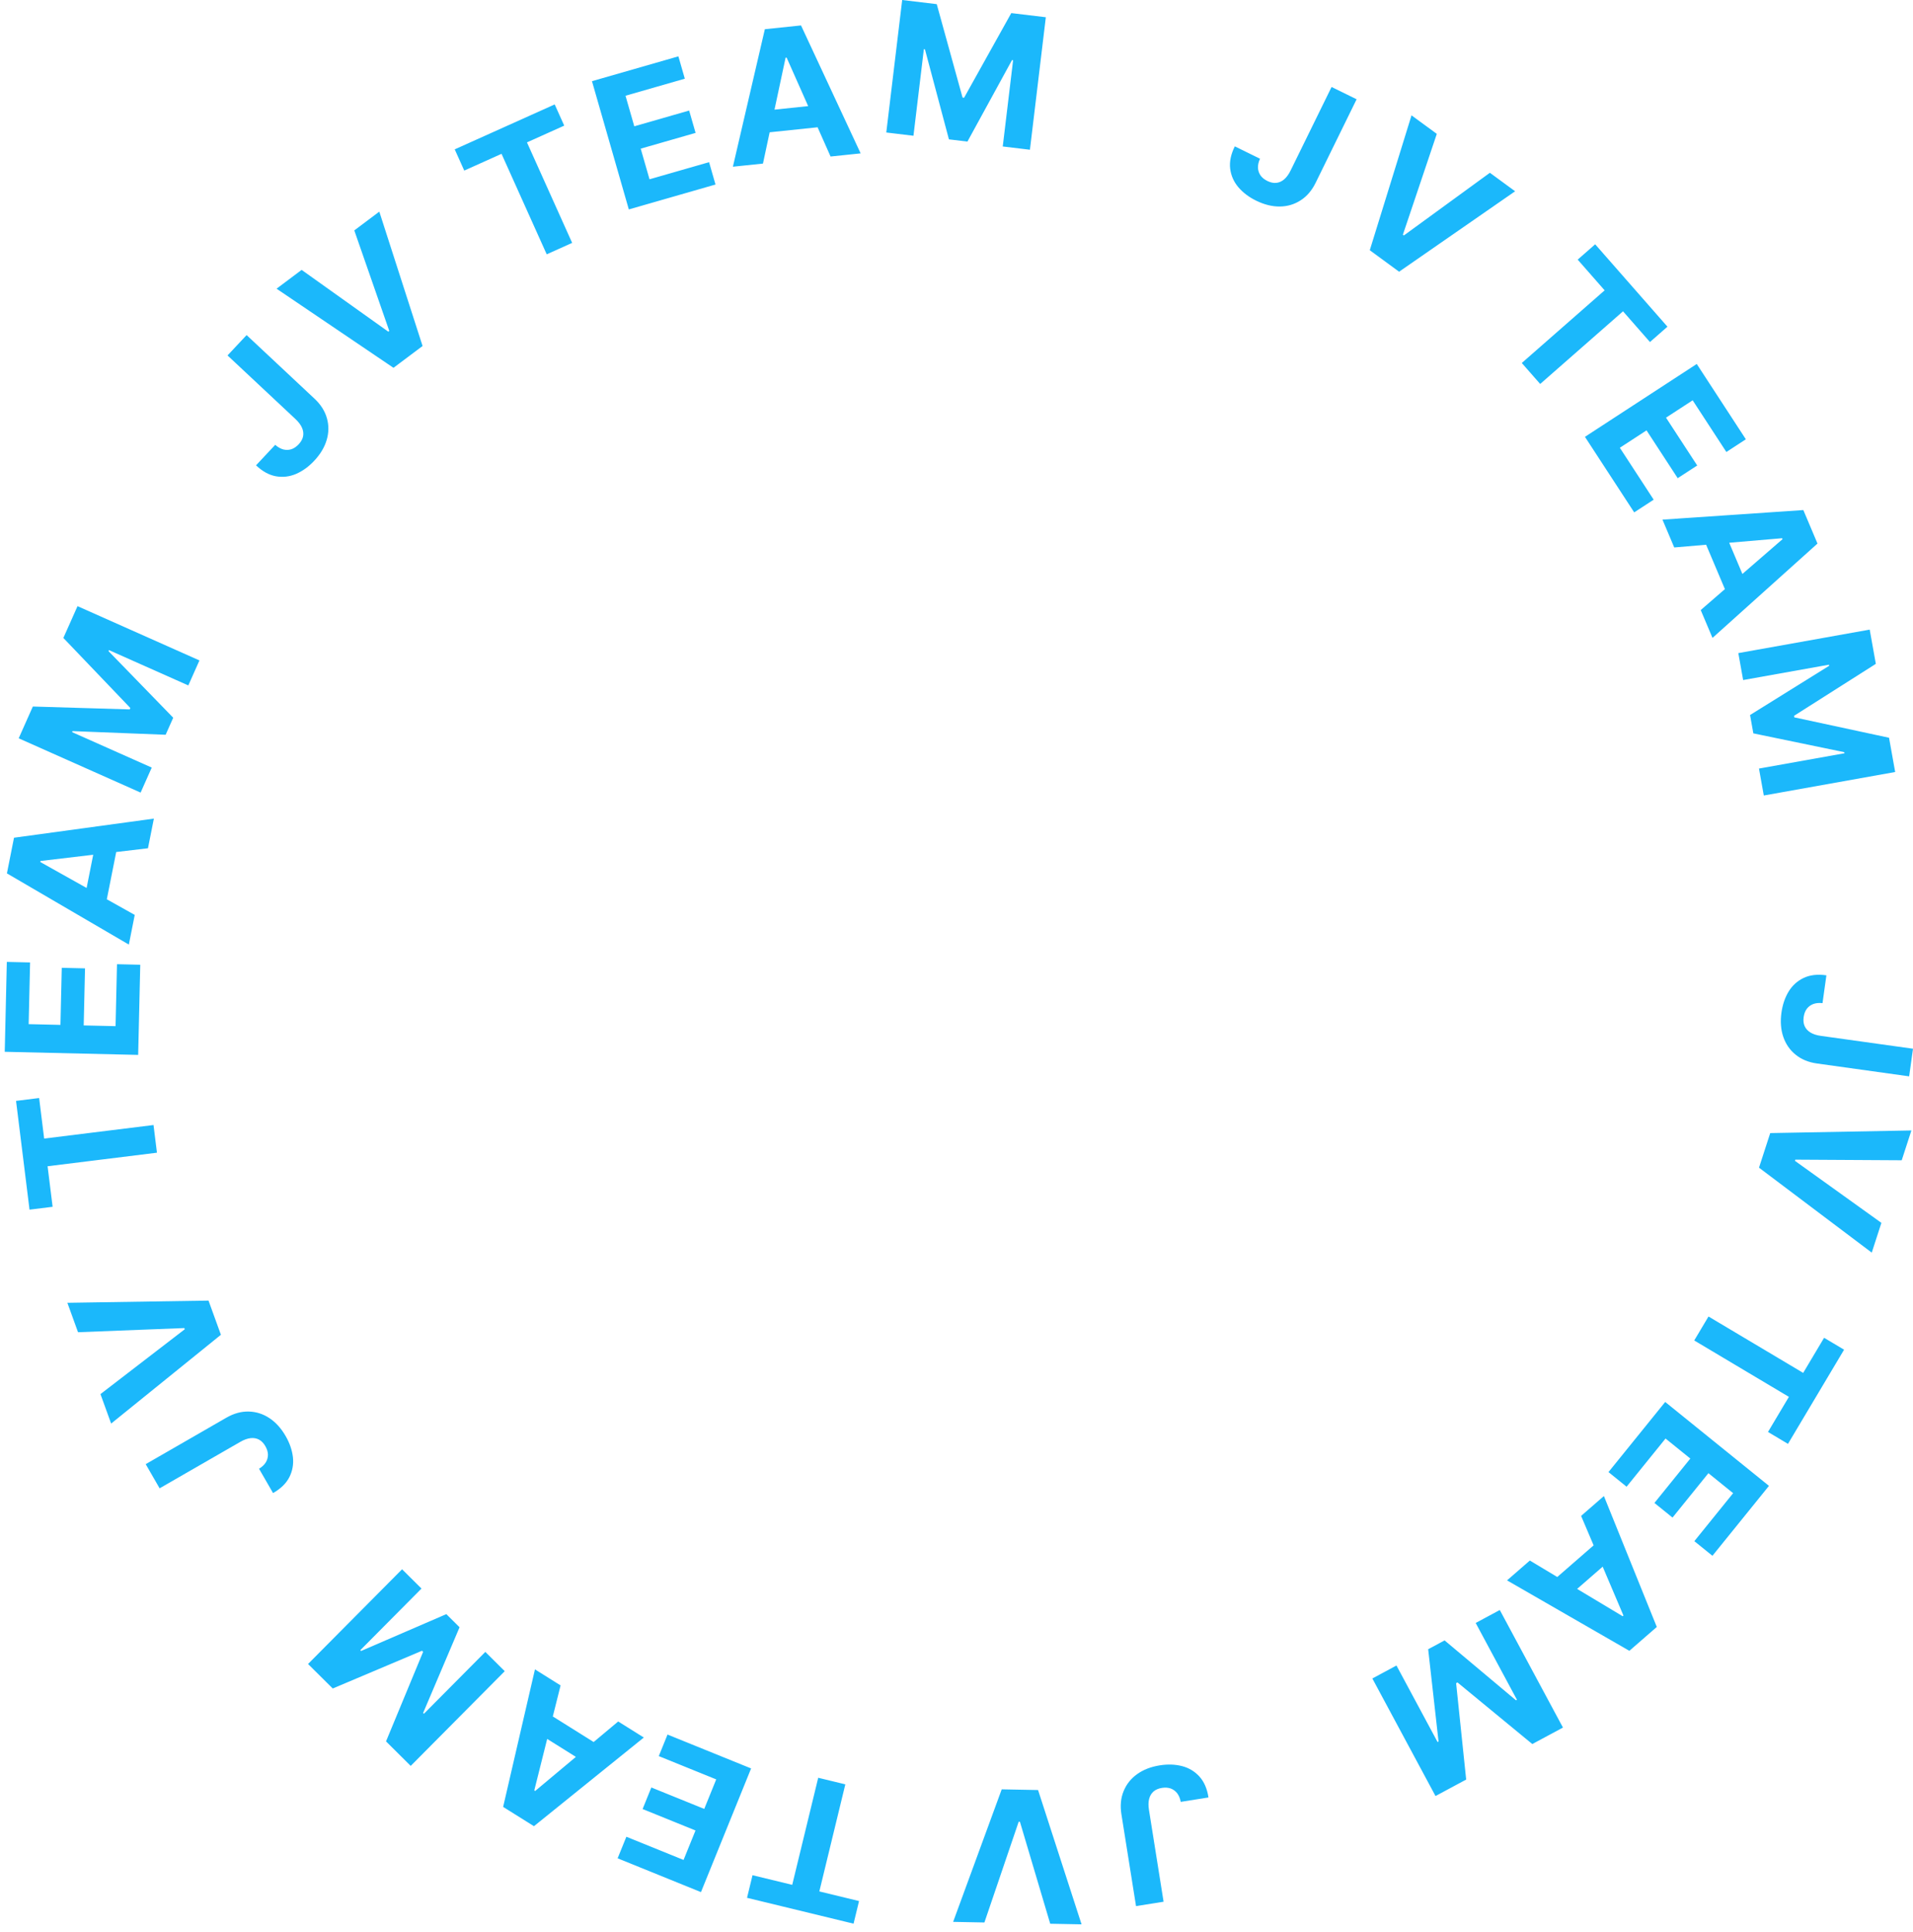 <svg width="204" height="206" viewBox="0 0 204 206" fill="none" xmlns="http://www.w3.org/2000/svg">
<path fill-rule="evenodd" clip-rule="evenodd" d="M99.893 0.442L96.209 0L94.512 14.13L97.41 14.478L98.519 5.247L98.636 5.261L101.193 14.862L103.166 15.099L107.919 6.41L108.036 6.424L106.932 15.621L109.83 15.969L111.526 1.839L107.842 1.396L102.81 10.423L102.645 10.403L99.893 0.442ZM81.362 17.445L78.155 17.78L81.563 3.115L85.42 2.712L91.778 16.357L88.571 16.692L87.186 13.574L82.075 14.108L81.362 17.445ZM83.885 6.143L86.183 11.317L82.591 11.693L83.774 6.154L83.885 6.143ZM63.127 8.657L67.057 22.335L76.3 19.679L75.615 17.295L69.264 19.12L68.325 15.854L74.176 14.173L73.491 11.789L67.64 13.47L66.704 10.21L73.028 8.393L72.343 6.009L63.127 8.657ZM49.508 18.192L48.491 15.929L59.152 11.136L60.169 13.398L56.195 15.185L61.014 25.903L58.301 27.122L53.483 16.405L49.508 18.192ZM41.405 35.369L32.166 28.783L29.492 30.788L41.961 39.226L45.063 36.899L40.449 22.57L37.781 24.572L41.511 35.29L41.405 35.369ZM24.264 37.906L26.298 35.735L33.54 42.519C34.21 43.146 34.65 43.841 34.862 44.604C35.077 45.364 35.069 46.135 34.839 46.916C34.609 47.697 34.165 48.439 33.506 49.142C32.92 49.768 32.278 50.233 31.58 50.538C30.882 50.836 30.167 50.921 29.435 50.795C28.7 50.665 27.989 50.275 27.303 49.625L29.35 47.439C29.63 47.689 29.918 47.853 30.212 47.932C30.506 48.005 30.793 47.997 31.072 47.909C31.35 47.815 31.61 47.639 31.851 47.382C32.104 47.112 32.26 46.83 32.32 46.536C32.379 46.236 32.341 45.931 32.206 45.62C32.071 45.31 31.838 45 31.507 44.689L24.264 37.906ZM3.502 75.348L1.993 78.738L14.995 84.526L16.182 81.859L7.687 78.078L7.735 77.97L17.664 78.359L18.472 76.543L11.571 69.439L11.619 69.331L20.082 73.098L21.268 70.432L8.267 64.644L6.757 68.034L13.899 75.504L13.832 75.656L3.502 75.348ZM14.368 97.573L13.74 100.736L0.738 93.143L1.494 89.34L16.409 87.301L15.78 90.464L12.392 90.865L11.391 95.905L14.368 97.573ZM4.317 91.821L9.94 91.155L9.236 94.698L4.295 91.93L4.317 91.821ZM0.506 112.171L14.734 112.501L14.957 102.886L12.476 102.828L12.323 109.435L8.926 109.357L9.067 103.271L6.587 103.213L6.446 109.299L3.056 109.221L3.208 102.641L0.728 102.584L0.506 112.171ZM203.589 114.789L204 111.843L194.172 110.471C193.722 110.409 193.353 110.289 193.064 110.113C192.775 109.937 192.569 109.71 192.444 109.43C192.323 109.156 192.288 108.836 192.34 108.469C192.388 108.12 192.499 107.827 192.673 107.589C192.85 107.356 193.08 107.185 193.362 107.075C193.648 106.97 193.978 106.938 194.351 106.981L194.765 104.015C193.829 103.879 193.024 103.971 192.348 104.288C191.677 104.606 191.142 105.088 190.743 105.734C190.348 106.385 190.091 107.135 189.973 107.984C189.839 108.938 189.904 109.801 190.166 110.572C190.428 111.343 190.865 111.977 191.479 112.474C192.092 112.976 192.852 113.29 193.761 113.417L203.589 114.789ZM191.45 123.672L202.797 123.738L203.829 120.559L188.775 120.839L187.578 124.527L199.601 133.587L200.63 130.414L191.409 123.798L191.45 123.672ZM194.519 142.67L196.65 143.94L190.668 153.982L188.537 152.712L190.766 148.969L180.671 142.955L182.193 140.4L192.289 146.414L194.519 142.67ZM188.641 158.461L177.575 149.513L171.527 156.992L173.457 158.552L177.612 153.413L180.254 155.549L176.427 160.283L178.356 161.843L182.183 157.109L184.82 159.241L180.683 164.359L182.612 165.919L188.641 158.461ZM168.607 161.665L171.039 159.547L176.679 173.507L173.754 176.054L160.709 168.541L163.141 166.424L166.066 168.18L169.942 164.806L168.607 161.665ZM173.039 172.364L168.184 169.45L170.908 167.079L173.123 172.291L173.039 172.364ZM163.403 185.995L166.672 184.238L159.936 171.701L157.365 173.083L161.765 181.273L161.661 181.329L154.049 174.943L152.298 175.884L153.405 185.726L153.301 185.781L148.917 177.621L146.346 179.003L153.082 191.54L156.351 189.783L155.278 179.505L155.425 179.426L163.403 185.995ZM124.083 202.811L121.145 203.279L119.585 193.478C119.441 192.573 119.52 191.753 119.82 191.02C120.117 190.288 120.595 189.684 121.256 189.209C121.917 188.733 122.723 188.419 123.675 188.268C124.521 188.133 125.313 188.159 126.051 188.347C126.786 188.54 127.403 188.91 127.903 189.459C128.404 190.013 128.727 190.757 128.871 191.691L125.913 192.162C125.845 191.793 125.719 191.487 125.535 191.244C125.347 191.006 125.116 190.837 124.841 190.735C124.563 190.638 124.25 190.618 123.903 190.673C123.537 190.732 123.24 190.858 123.013 191.054C122.783 191.255 122.625 191.519 122.541 191.847C122.458 192.175 122.451 192.563 122.523 193.011L124.083 202.811ZM108.763 194.283L111.994 205.16L115.336 205.224L110.698 190.9L106.821 190.826L101.641 204.96L104.976 205.024L108.631 194.28L108.763 194.283ZM91.607 202.74L91.022 205.151L79.663 202.395L80.248 199.984L84.482 201.011L87.253 189.592L90.144 190.293L87.373 201.713L91.607 202.74ZM74.75 201.786L80.097 188.597L71.184 184.983L70.252 187.282L76.377 189.765L75.1 192.914L69.458 190.627L68.526 192.926L74.168 195.213L72.893 198.356L66.795 195.883L65.863 198.182L74.75 201.786ZM65.923 183.589L68.656 185.3L56.94 194.756L53.654 192.699L57.047 178.032L59.78 179.743L58.951 183.053L63.306 185.78L65.923 183.589ZM56.975 190.941L58.351 185.449L61.412 187.365L57.07 191L56.975 190.941ZM41.165 185.711L43.798 188.326L53.825 178.226L51.754 176.169L45.203 182.768L45.119 182.685L49.007 173.541L47.597 172.14L38.506 176.07L38.422 175.987L44.948 169.413L42.877 167.357L32.85 177.457L35.484 180.071L45.002 176.046L45.12 176.164L41.165 185.711ZM17.022 158.723L15.537 156.146L24.137 151.193C24.931 150.736 25.725 150.517 26.517 150.536C27.306 150.552 28.041 150.784 28.721 151.231C29.401 151.679 29.982 152.32 30.463 153.155C30.891 153.898 31.149 154.648 31.237 155.404C31.319 156.159 31.192 156.868 30.858 157.531C30.519 158.196 29.939 158.763 29.118 159.23L27.623 156.635C27.944 156.44 28.185 156.213 28.346 155.954C28.501 155.694 28.577 155.418 28.574 155.125C28.565 154.831 28.473 154.531 28.297 154.226C28.112 153.905 27.888 153.673 27.624 153.531C27.354 153.387 27.051 153.335 26.715 153.373C26.379 153.412 26.014 153.544 25.621 153.771L17.022 158.723ZM19.706 141.757L10.713 148.675L11.852 151.817L23.558 142.349L22.236 138.703L7.185 138.94L8.321 142.076L19.661 141.632L19.706 141.757ZM5.611 128.7L3.149 129.005L1.711 117.406L4.173 117.1L4.709 121.424L16.371 119.979L16.737 122.931L5.075 124.376L5.611 128.7ZM141.997 9.277L144.668 10.586L140.298 19.496C139.894 20.32 139.358 20.944 138.69 21.37C138.026 21.798 137.287 22.016 136.473 22.024C135.659 22.032 134.819 21.824 133.954 21.4C133.184 21.023 132.552 20.545 132.056 19.966C131.567 19.386 131.276 18.727 131.184 17.99C131.093 17.249 131.258 16.455 131.678 15.609L134.367 16.928C134.21 17.269 134.137 17.591 134.148 17.896C134.165 18.198 134.256 18.47 134.421 18.711C134.593 18.95 134.837 19.147 135.153 19.302C135.486 19.465 135.801 19.532 136.099 19.503C136.404 19.472 136.684 19.346 136.942 19.127C137.199 18.907 137.428 18.594 137.628 18.186L141.997 9.277ZM149.601 25.032L153.219 14.277L150.523 12.301L146.072 26.684L149.199 28.977L161.57 20.399L158.88 18.427L149.707 25.11L149.601 25.032ZM168.243 27.689L170.108 26.053L177.815 34.84L175.95 36.476L173.077 33.2L164.243 40.949L162.282 38.712L171.116 30.964L168.243 27.689ZM180.939 38.816L169.017 46.587L174.269 54.644L176.347 53.289L172.738 47.753L175.585 45.898L178.909 50.997L180.988 49.643L177.663 44.543L180.504 42.691L184.098 48.204L186.176 46.849L180.939 38.816ZM178.539 58.385L177.283 55.416L192.305 54.397L193.815 57.968L182.619 68.03L181.363 65.061L183.941 62.826L181.939 58.093L178.539 58.385ZM190.086 57.5L185.807 61.209L184.4 57.882L190.043 57.398L190.086 57.5ZM200.036 70.798L199.382 67.145L185.373 69.651L185.887 72.524L195.039 70.887L195.06 71.003L186.624 76.254L186.974 78.21L196.673 80.217L196.694 80.333L187.575 81.964L188.089 84.837L202.099 82.331L201.445 78.678L191.343 76.504L191.313 76.34L200.036 70.798Z" fill="#1BB8FB"/>
</svg>
